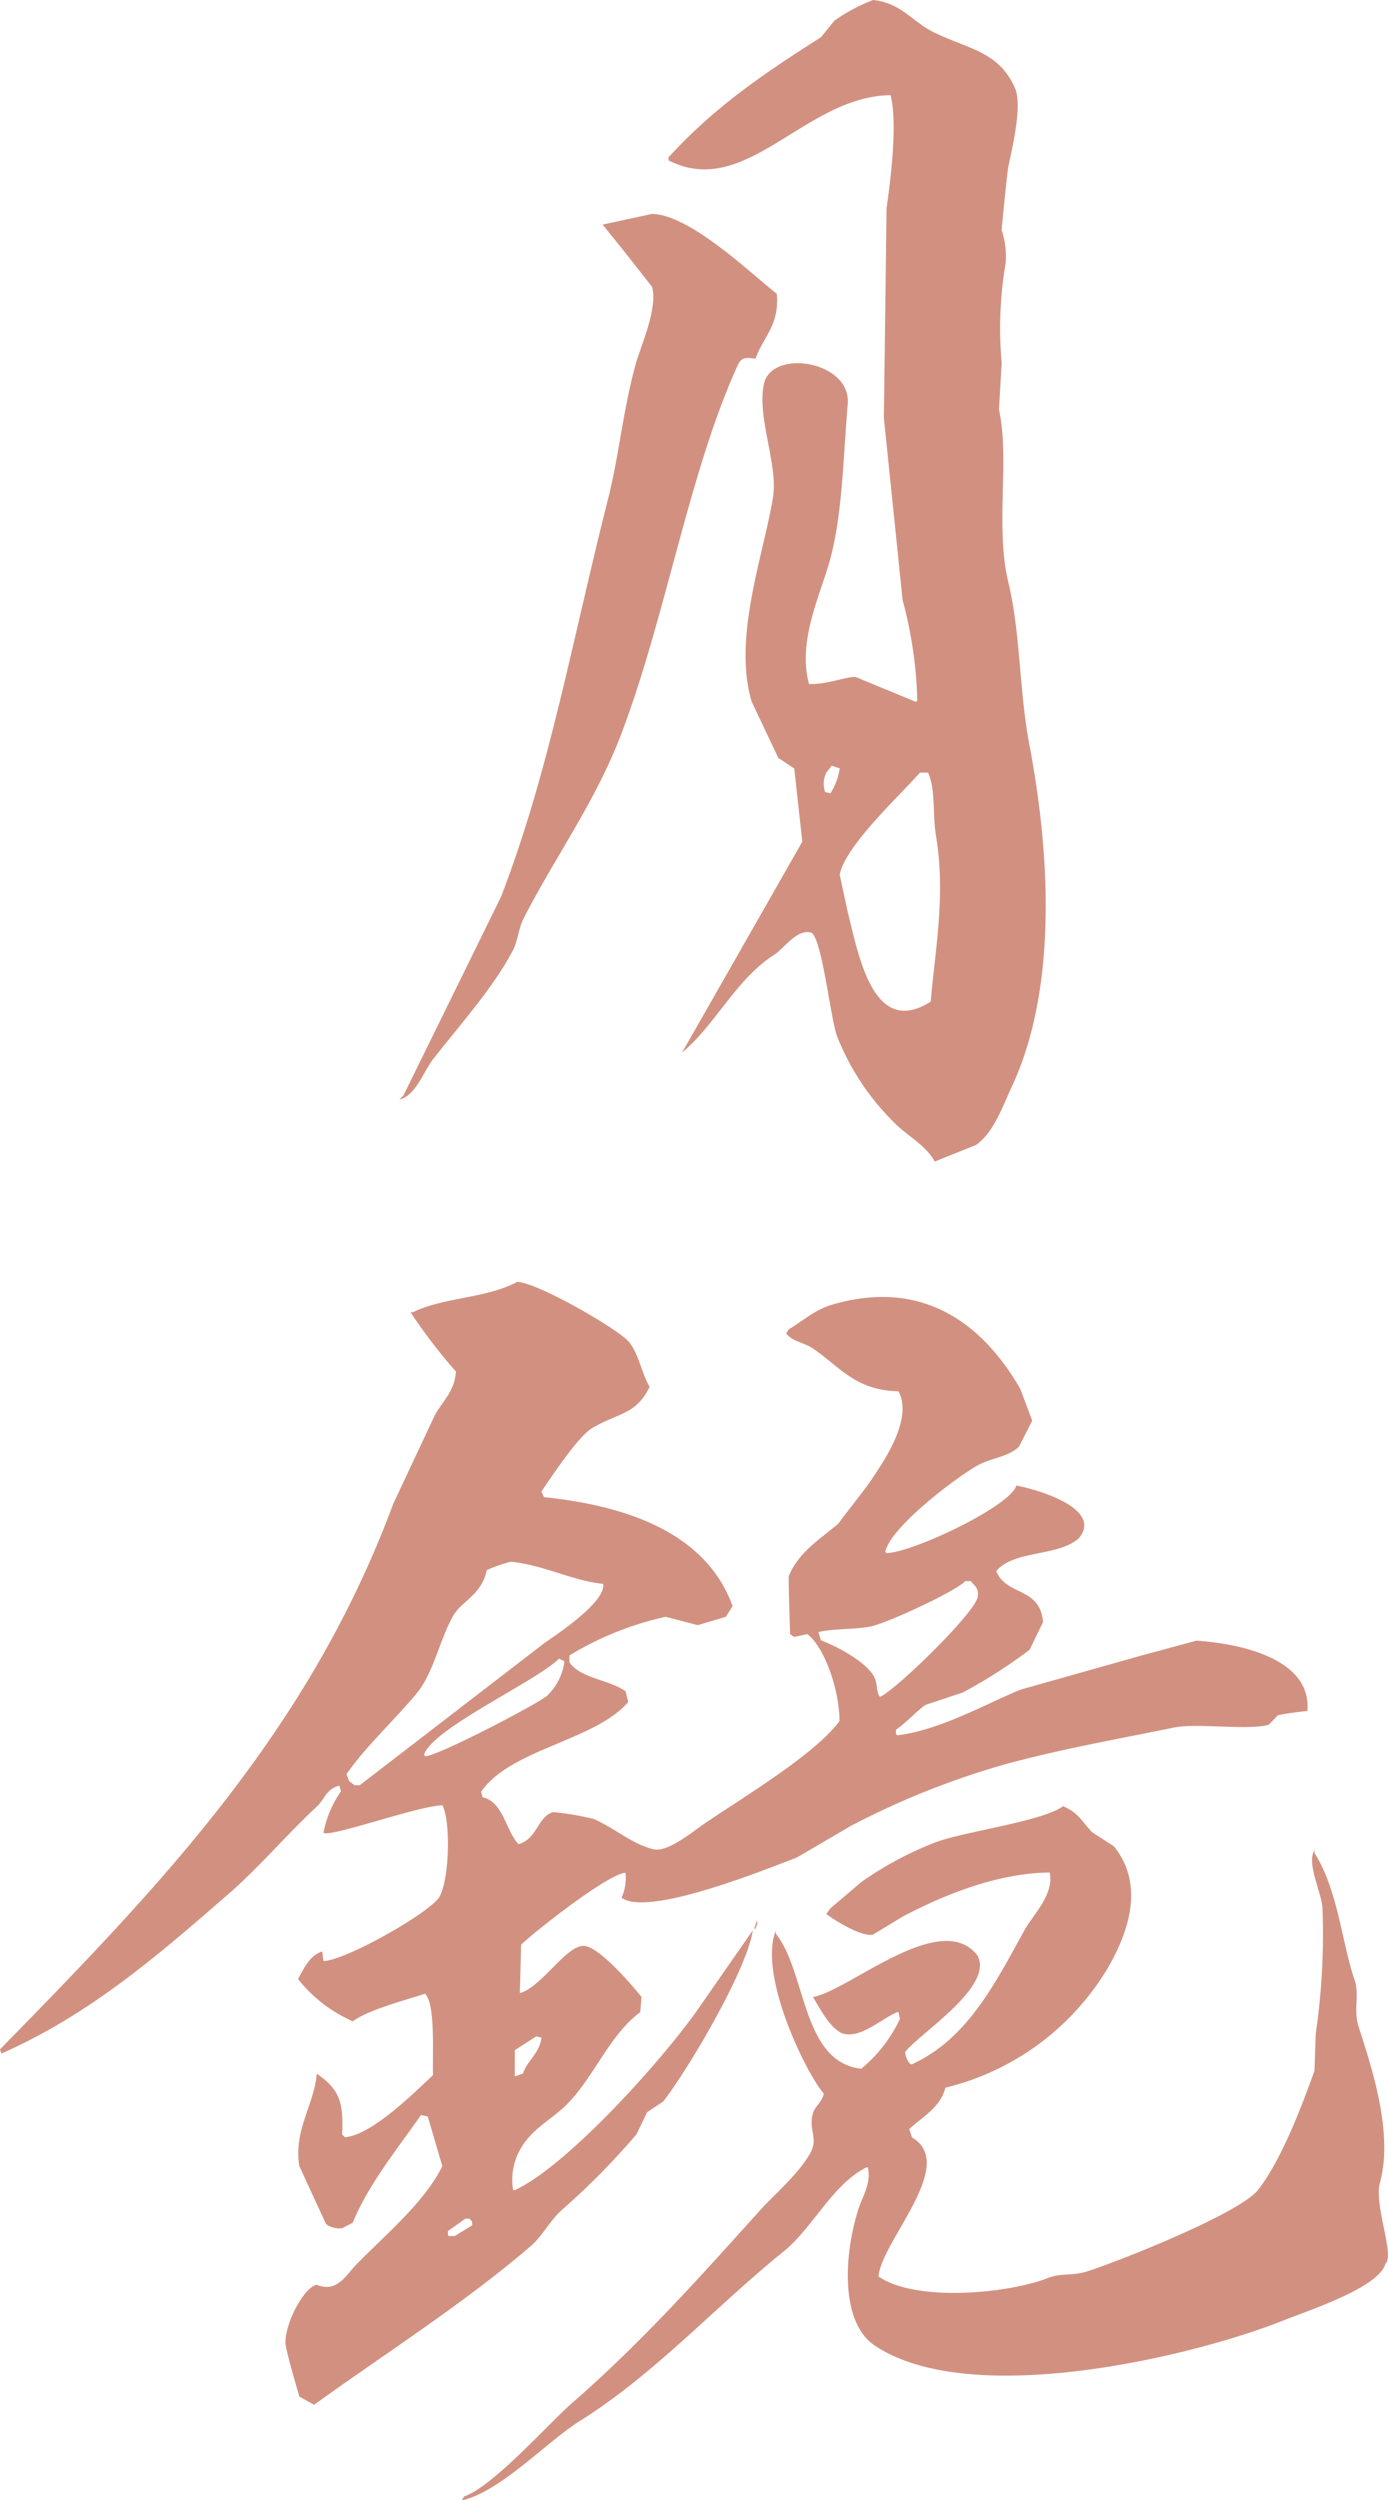 <svg xmlns="http://www.w3.org/2000/svg" viewBox="0 0 129.84 233.75"><defs><style>.cls-1{fill:#d29180;}</style></defs><g id="レイヤー_2" data-name="レイヤー 2"><g id="レイヤー_1-2" data-name="レイヤー 1"><path class="cls-1" d="M83.31,8.9c.67,2.7,0,7.94-.38,10.58q-.12,9.8-.25,19.61.88,8.5,1.75,17a40.05,40.05,0,0,1,1.38,9.41l-.13.13-5.62-2.32c-.76-.1-2.66.71-4.38.65-1.12-4.1,1.16-8.55,2-11.74,1.14-4.35,1.18-9.2,1.62-14.45.33-3.84-6.55-5.14-7.75-2.2-.92,3.18,1.29,7.75.75,11-.92,5.5-3.74,13-2,19,.83,1.77,1.67,3.53,2.5,5.29l1.5,1,.75,6.84q-5.62,9.87-11.26,19.74c3.18-2.67,5.06-6.88,8.63-9.16.94-.6,2.16-2.5,3.51-2.06,1,.78,1.74,7.9,2.37,9.67A23.34,23.34,0,0,0,83.68,105c1.17,1.2,2.93,2.08,3.76,3.61l3.87-1.55c1.67-1.21,2.44-3.52,3.38-5.54,4-8.64,3.73-20.58,1.63-31.74-1-5.15-.83-10.49-2-15.35-1.24-5.14.15-11.48-.87-16.13.08-1.46.17-2.92.25-4.38a36.19,36.19,0,0,1,.37-9.29,7.58,7.58,0,0,0-.37-3.1c0-.17.51-5.36.62-5.93.35-1.7,1.34-5.73.63-7.35C93.43,4.8,90.66,4.63,87.31,3c-2-1-3-2.72-5.63-3a16.08,16.08,0,0,0-3.63,1.94L76.8,3.48c-5.51,3.5-10,6.57-14.26,11.23V15C69.81,18.69,75.25,9,83.31,8.9ZM77.68,74.18l-.5-.13a2.37,2.37,0,0,1,.12-1.81l.5-.64.75.25A5.9,5.9,0,0,1,77.68,74.18Zm9-1.94h.13c.74,1.63.4,3.82.75,5.94.91,5.47-.06,10.48-.5,15.48-5.29,3.35-6.68-4-7.76-8.39l-.75-3.48c.49-2.69,5.73-7.51,7.51-9.55Z"/><path class="cls-1" d="M61,26.83c.55,2-1.06,5.54-1.5,7.1-1.2,4.23-1.59,8.71-2.63,12.77-3.34,13.14-5.48,25.45-10,37.15q-4.57,9.29-9.13,18.58l-.38.39c1.54-.38,2.24-2.59,3.13-3.75C42.93,95.93,46,92.56,47.91,89c.6-1.1.5-2,1.12-3.22C52,80,55.75,74.91,58.17,68.5c4.21-11.19,6.27-24.35,10.88-34.44.36-.69.78-.63,1.62-.52.78-2.15,2.24-3.1,2-6.06C70.21,25.54,64.56,20.08,61,20l-4.63,1C58,23,59.5,24.9,61,26.83Z"/><path class="cls-1" d="M52.54,206.66a68.91,68.91,0,0,0,7-7.09l1-2.07,1.5-1c2.18-2.77,7.81-12.19,8.38-16l-4.87,7c-3.19,4.69-12.35,14.95-17.39,17.29H48a5.82,5.82,0,0,1,1.13-4.52c1.05-1.42,2.64-2.25,3.88-3.48,2.54-2.54,4-6.52,6.88-8.64l.12-1.42c-.79-1-4.08-4.89-5.5-4.78-1.65.14-3.71,3.63-5.76,4.39h-.12l.12-4.51c1.5-1.4,7.75-6.31,9.64-6.71h.12a4.4,4.4,0,0,1-.37,2.32c2.48,1.9,14.06-2.88,16.38-3.74l5.13-3a75.45,75.45,0,0,1,14.63-5.8c5.32-1.42,10-2.23,15.52-3.36,2.18-.45,6.82.28,8.88-.26l.87-.9a26,26,0,0,1,2.75-.39c.41-4.79-6-6.28-10.38-6.58l-5.25,1.42L95.44,158c-3.42,1.43-7.61,3.8-11.51,4.26l-.12-.13v-.39c1-.69,1.85-1.66,2.75-2.32l3.5-1.16a47.07,47.07,0,0,0,6.26-4c.41-.86.83-1.72,1.25-2.58-.28-3.34-3.44-2.42-4.38-4.78,1.71-2,5.83-1.32,7.75-3.09,2.26-2.77-4-4.57-5.87-4.9-.52,1.9-9.58,6.22-12.14,6.32l-.12-.13c.53-2.34,6.5-6.83,8.5-8,1.36-.79,2.9-.81,4-1.81l1.25-2.45c-.38-1-.75-2-1.13-3-3.39-5.85-8.92-10.35-17.51-7.87-1.72.49-2.8,1.55-4.13,2.32l-.25.39c.66.82,1.61.81,2.5,1.41,2.52,1.71,4,3.93,8,4,1.37,2.45-1.24,6.35-2.25,7.87s-2.26,3-3.38,4.52c-1.73,1.46-3.69,2.64-4.63,4.9,0,1.81.08,3.61.13,5.42l.37.26,1.25-.26c1.66,1.3,3,5.31,3,8.13-2.29,3.14-9.33,7.32-12.75,9.67-.86.58-3.31,2.63-4.63,2.32-2-.46-3.76-2.06-5.63-2.84a27,27,0,0,0-3.75-.64c-1.46.37-1.51,2.52-3.26,3-1.22-1.26-1.4-3.94-3.37-4.39l-.13-.52c2.77-4,10.64-4.76,13.76-8.38l-.25-1c-1.48-1.09-4.19-1.18-5.25-2.71v-.65a29.56,29.56,0,0,1,9-3.61l3,.78,2.63-.78.63-1c-2.44-6.73-9.62-9.35-17.64-10.19l-.25-.52c1-1.44,3.41-5.13,4.75-5.93,2.41-1.44,4.11-1.23,5.38-3.87-.79-1.32-1-3.12-2-4.26s-8.35-5.43-10.38-5.55c-2.94,1.57-6.89,1.43-9.76,2.84H38.4a51.24,51.24,0,0,0,4.25,5.55c-.13,1.9-1.3,2.81-2,4.13l-3.87,8.25c-8,21.57-22.27,36.15-36.78,51l.13.39c8.26-3.65,14.6-9.15,21-14.71,3-2.57,5.61-5.69,8.51-8.39.77-.72.81-1.52,2-1.93h.12l.13.52a9.86,9.86,0,0,0-1.63,3.87c.65.44,8.75-2.49,11.13-2.58.78,1.57.65,6.77-.25,8.51-.63,1.35-8.73,6-10.88,6.06l-.12-.9c-1.16.37-1.7,1.57-2.26,2.58A13.29,13.29,0,0,0,33,189c1.54-1.1,4.7-1.9,6.76-2.58,1,1,.67,5.57.75,7.61-1.65,1.54-5.73,5.64-8.26,5.81l-.25-.26c.16-3-.25-4.22-2.37-5.68-.21,2.84-2.19,5.3-1.63,8.64.83,1.81,1.67,3.62,2.5,5.42a2.09,2.09,0,0,0,1.5.39l1-.52c1.47-3.59,4.15-6.86,6.38-10.06l.63.13c.46,1.55.91,3.1,1.37,4.64-1.68,3.42-5.43,6.51-8,9.16-1,1-1.82,2.72-3.75,1.94-1.27.22-3.24,4.1-2.88,5.8.26,1.26.82,3.15,1.25,4.65l1.38.77c6.7-4.83,14-9.46,20.26-14.83C50.73,209.1,51.47,207.61,52.54,206.66ZM76.8,153.38l-.25-.77c1.39-.34,3.41-.23,4.88-.52s7.82-3.2,8.88-4.25h.5c.28.4.84.65.63,1.55-.36,1.53-7.61,8.62-9.13,9.28-.36-.47-.21-1.18-.5-1.8C81.13,155.43,78.28,153.94,76.8,153.38ZM48.16,191.7l2-1.29.5.13c-.25,1.55-1.29,2.06-1.75,3.35l-.75.26Zm-15-24.77-.5-.39-.25-.64c1.84-2.64,4.43-5,6.5-7.48,1.68-2,2.16-5,3.5-7.36.79-1.37,2.63-1.9,3.13-4.25a14,14,0,0,1,2.25-.78c3.09.31,5.77,1.79,8.63,2.07.28,1.67-4.21,4.64-5.5,5.54L33.65,166.93Zm6.63-2.71-.13-.13c.8-2.49,10.47-6.85,12.64-9l.5.26a5.43,5.43,0,0,1-1.63,3.22C50.21,159.37,41,164.18,39.78,164.22Zm4.38,43.86-1.63,1H42L41.9,209v-.38l1.63-1.16h.38l.25.25Z"/><path class="cls-1" d="M129.09,204.08c1.23-4.49-.63-10.36-2-14.57-.51-1.57.11-3-.38-4.39-1.21-3.55-1.54-8.36-3.75-11.87V173c-.77,1.24.67,3.93.75,5.42a64.29,64.29,0,0,1-.63,11.74l-.12,3.48c-1.25,3.47-3.08,8.28-5.25,11.1-1.67,2.17-12.61,6.53-15.89,7.61-1.53.51-2.53.16-3.75.64-3.68,1.46-12.37,2.31-15.89-.13.26-3.29,7.45-10.46,3.13-13l-.25-.78c1.22-1.14,2.9-2,3.38-3.87a24.4,24.4,0,0,0,15.13-11.09c2.05-3.51,3.51-7.91.63-11.48l-2-1.29c-1-1-1.26-1.83-2.76-2.46-1.91,1.42-9.2,2.36-11.88,3.36a32.1,32.1,0,0,0-7,3.74l-2.88,2.45-.38.52c.63.52,3.34,2.22,4.38,1.93l2.75-1.67c3.77-2,8.88-4.09,13.76-4.13.45,2.06-1.6,4-2.37,5.42-2.72,4.91-5.3,10.13-10.51,12.51h-.13a1.74,1.74,0,0,1-.5-1.16c1.41-1.78,8.32-6.11,6.76-9-3.4-4.44-12,3.28-15.39,3.87.67,1.11,1.49,2.74,2.63,3.35,1.67.72,3.78-1.35,5.25-1.93h.13l.12.64a13.46,13.46,0,0,1-3.62,4.65c-5.59-.64-5.11-9.08-8-12.65v-.25c-1.63,4.23,2.89,13.4,4.5,15.22-.18.87-.78,1.11-1,1.8-.48,1.56.52,2.34-.25,3.74-1.11,2-3.24,3.74-4.75,5.42-5.74,6.37-11.16,12.43-17.64,18.06-2.25,2-7.35,7.75-10,8.65l-.25.38c3.62-.78,8.06-5.58,11.14-7.48C61.23,222,67,215.6,73.3,210.53c2.7-2.17,4.6-6.32,7.76-7.87h.12c.35,1.47-.52,2.77-.87,3.87-1.31,4.06-1.8,10.54,1.5,12.78,8.92,6,29.54,1.07,37.9-2.2,2.46-1,9.24-3.15,9.88-5.42C130.51,210.86,128.5,206.23,129.09,204.08Z"/><path class="cls-1" d="M70.67,180.35c.13-.43.22-.41.13-.78l-.25.78Z"/></g></g></svg>